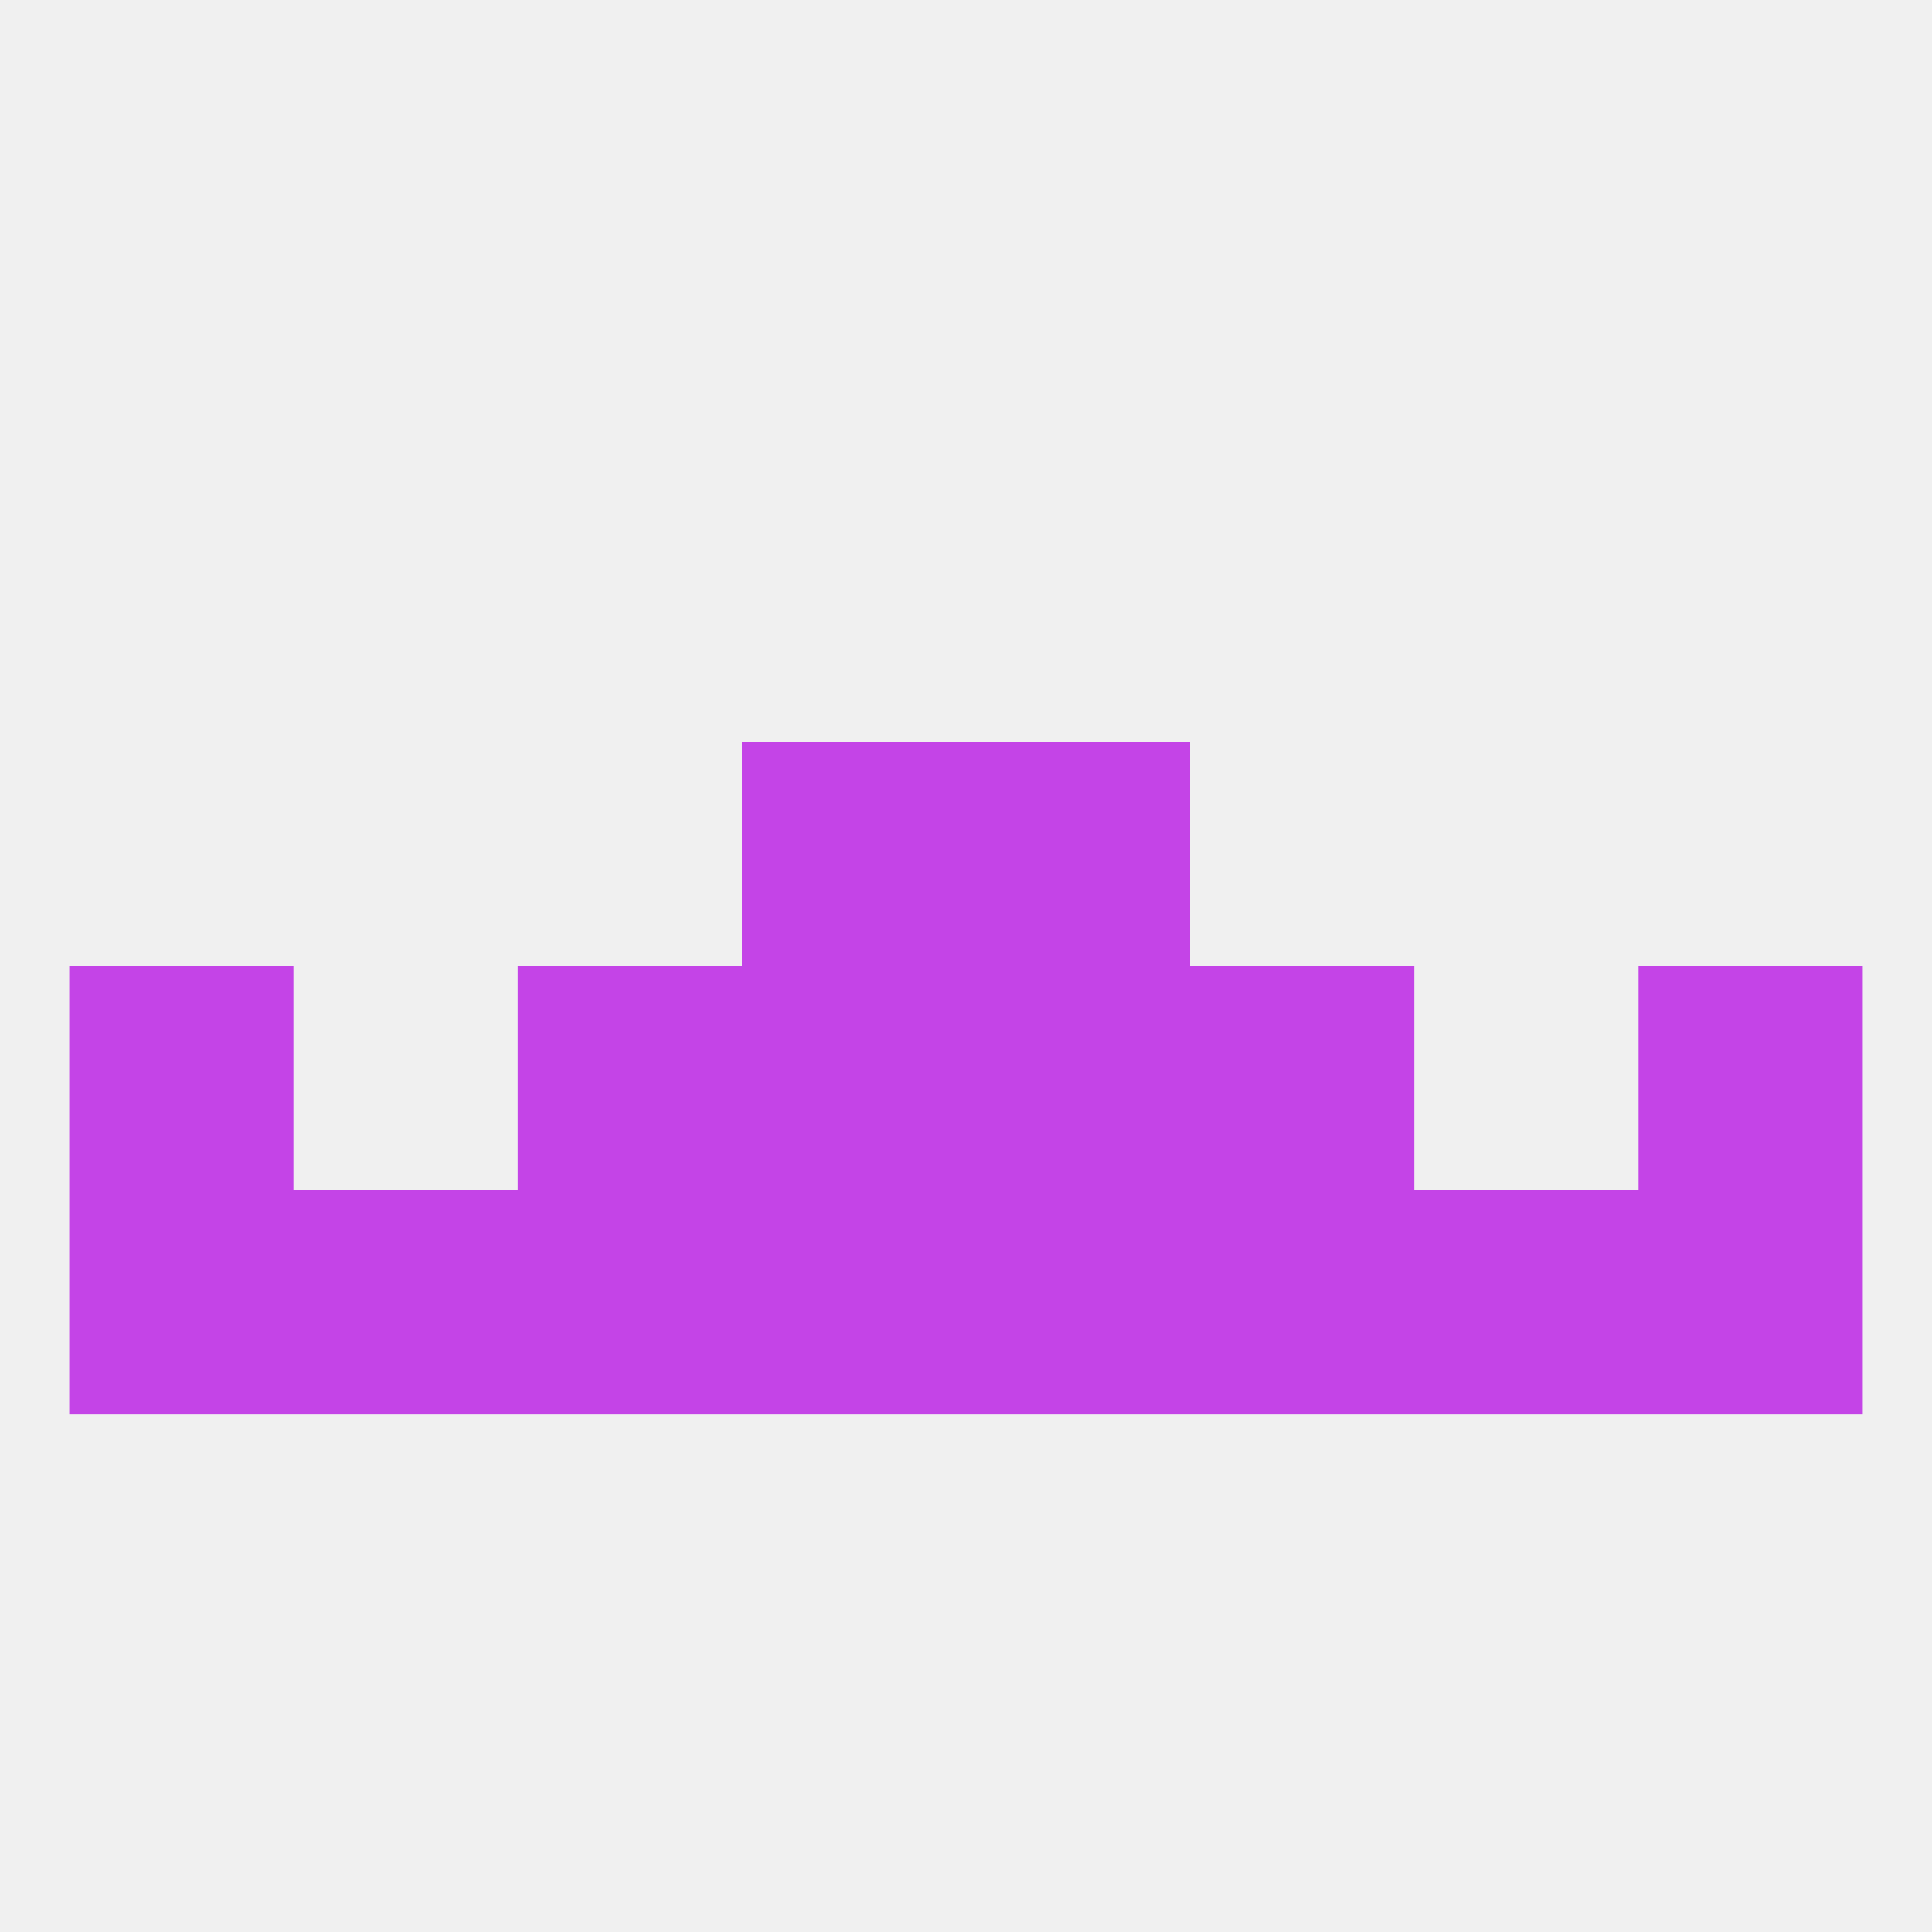 
<!--   <?xml version="1.0"?> -->
<svg version="1.1" baseprofile="full" xmlns="http://www.w3.org/2000/svg" xmlns:xlink="http://www.w3.org/1999/xlink" xmlns:ev="http://www.w3.org/2001/xml-events" width="250" height="250" viewBox="0 0 250 250" >
	<rect width="100%" height="100%" fill="rgba(240,240,240,255)"/>

	<rect x="96" y="96" width="29" height="29" fill="rgba(196,68,231,255)"/>
	<rect x="125" y="96" width="29" height="29" fill="rgba(196,68,231,255)"/>
	<rect x="125" y="154" width="29" height="29" fill="rgba(196,68,231,255)"/>
	<rect x="183" y="154" width="29" height="29" fill="rgba(196,68,231,255)"/>
	<rect x="212" y="154" width="29" height="29" fill="rgba(196,68,231,255)"/>
	<rect x="67" y="154" width="29" height="29" fill="rgba(196,68,231,255)"/>
	<rect x="154" y="154" width="29" height="29" fill="rgba(196,68,231,255)"/>
	<rect x="96" y="154" width="29" height="29" fill="rgba(196,68,231,255)"/>
	<rect x="38" y="154" width="29" height="29" fill="rgba(196,68,231,255)"/>
	<rect x="9" y="154" width="29" height="29" fill="rgba(196,68,231,255)"/>
	<rect x="96" y="125" width="29" height="29" fill="rgba(196,68,231,255)"/>
	<rect x="125" y="125" width="29" height="29" fill="rgba(196,68,231,255)"/>
	<rect x="67" y="125" width="29" height="29" fill="rgba(196,68,231,255)"/>
	<rect x="154" y="125" width="29" height="29" fill="rgba(196,68,231,255)"/>
	<rect x="9" y="125" width="29" height="29" fill="rgba(196,68,231,255)"/>
	<rect x="212" y="125" width="29" height="29" fill="rgba(196,68,231,255)"/>
</svg>